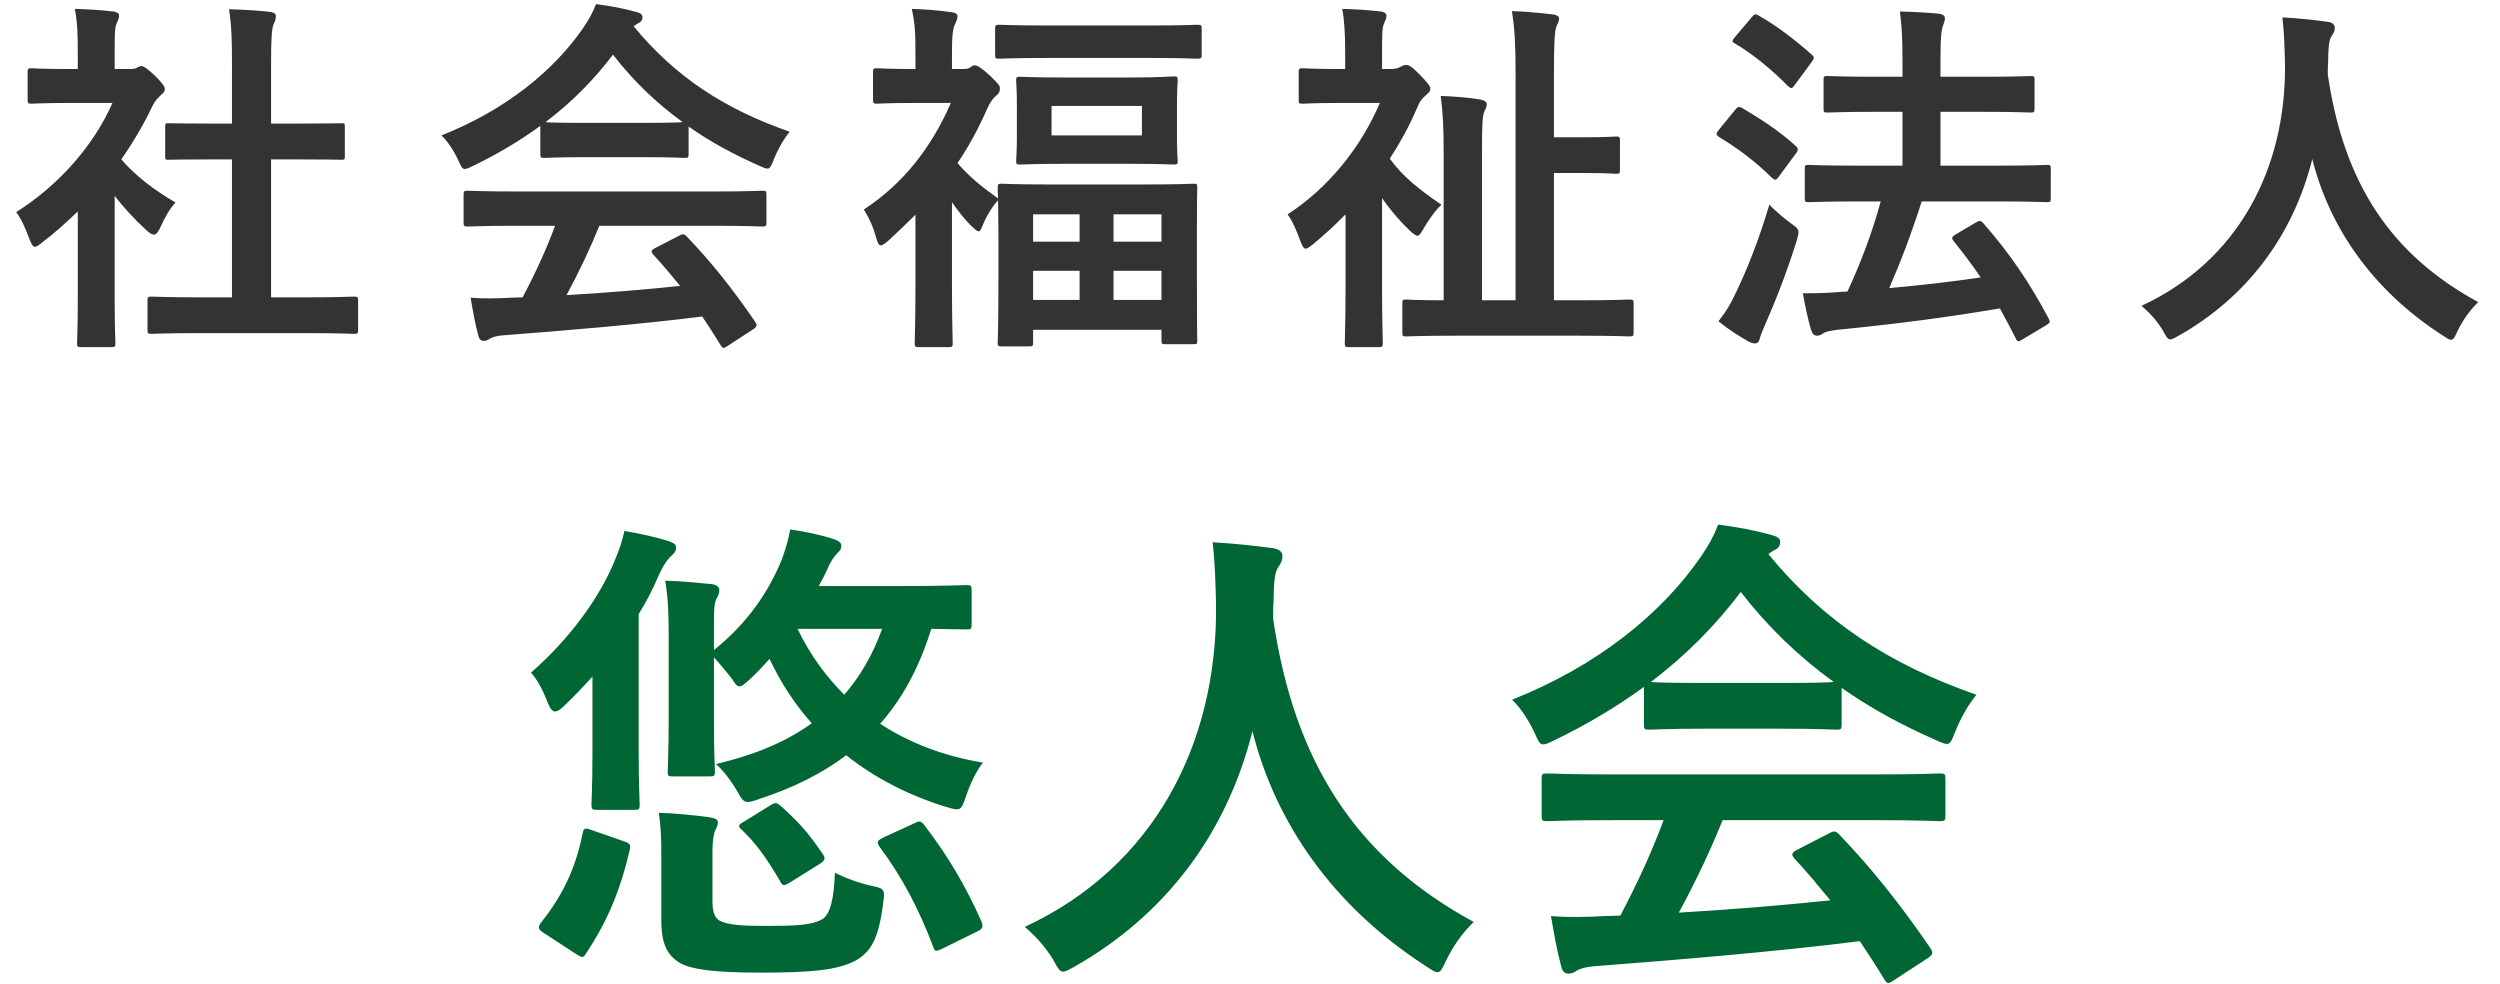 <svg width="244" height="96" viewBox="0 0 244 96" fill="none" xmlns="http://www.w3.org/2000/svg">
<path d="M29.732 32.512H19.616C16.196 32.512 15.008 32.584 14.792 32.584C14.432 32.584 14.396 32.548 14.396 32.188V29.344C14.396 28.984 14.432 28.948 14.792 28.948C15.008 28.948 16.196 29.02 19.616 29.02H22.64V15.556H21.02C17.816 15.556 16.7 15.592 16.484 15.592C16.16 15.592 16.124 15.592 16.124 15.232V12.388C16.124 12.028 16.16 12.028 16.484 12.028C16.7 12.028 17.816 12.064 21.02 12.064H22.64V6.34C22.64 3.784 22.604 2.56 22.352 0.904C23.72 0.94 25.088 1.012 26.348 1.156C26.672 1.192 26.924 1.336 26.924 1.516C26.924 1.804 26.888 1.984 26.744 2.272C26.528 2.704 26.456 3.604 26.456 6.232V12.064H28.724C31.928 12.064 33.044 12.028 33.26 12.028C33.62 12.028 33.656 12.028 33.656 12.388V15.232C33.656 15.592 33.62 15.592 33.26 15.592C33.044 15.592 31.928 15.556 28.724 15.556H26.456V29.02H29.732C33.152 29.02 34.304 28.948 34.52 28.948C34.916 28.948 34.952 28.984 34.952 29.344V32.188C34.952 32.548 34.916 32.584 34.52 32.584C34.304 32.584 33.152 32.512 29.732 32.512ZM7.592 29.236V20.632C6.476 21.712 5.36 22.72 4.172 23.62C3.812 23.908 3.596 24.088 3.416 24.088C3.2 24.088 3.056 23.8 2.84 23.26C2.48 22.252 2.048 21.316 1.58 20.704C5.792 18.04 9.176 14.152 10.976 10.048H6.908C4.172 10.048 3.308 10.12 3.092 10.12C2.732 10.12 2.696 10.084 2.696 9.724V7.06C2.696 6.7 2.732 6.664 3.092 6.664C3.308 6.664 4.172 6.736 6.908 6.736H7.592V5.26C7.592 3.352 7.556 2.2 7.304 0.868C8.672 0.904 9.752 0.976 11.048 1.12C11.408 1.156 11.624 1.336 11.624 1.48C11.624 1.804 11.516 1.984 11.408 2.236C11.192 2.668 11.192 3.28 11.192 5.116V6.736H12.704C13.028 6.736 13.208 6.7 13.388 6.592C13.532 6.52 13.676 6.448 13.784 6.448C14 6.448 14.36 6.664 15.116 7.384C15.8 8.068 16.088 8.428 16.088 8.68C16.088 8.86 16.016 9.04 15.728 9.256C15.404 9.58 15.188 9.76 14.9 10.3C14.036 12.136 12.992 13.9 11.84 15.556C13.244 17.176 14.936 18.472 17.132 19.768C16.592 20.344 16.088 21.208 15.692 22.108C15.44 22.648 15.26 22.9 15.008 22.9C14.828 22.9 14.612 22.756 14.288 22.468C13.136 21.424 12.092 20.272 11.192 19.12V29.236C11.192 31.9 11.264 33.304 11.264 33.484C11.264 33.844 11.228 33.88 10.832 33.88H7.952C7.556 33.88 7.52 33.844 7.52 33.484C7.52 33.268 7.592 31.9 7.592 29.236ZM54.176 22.036H50.432C47.048 22.036 45.896 22.108 45.68 22.108C45.284 22.108 45.248 22.072 45.248 21.712V19.012C45.248 18.652 45.284 18.616 45.68 18.616C45.896 18.616 47.048 18.688 50.432 18.688H69.62C73.004 18.688 74.156 18.616 74.372 18.616C74.768 18.616 74.804 18.652 74.804 19.012V21.712C74.804 22.072 74.768 22.108 74.372 22.108C74.156 22.108 73.004 22.036 69.62 22.036H58.496C57.596 24.268 56.516 26.536 55.292 28.804C59.036 28.588 62.96 28.264 66.38 27.904C65.552 26.896 64.724 25.888 63.752 24.844C63.5 24.556 63.536 24.412 63.968 24.196L66.272 23.008C66.668 22.792 66.776 22.828 67.028 23.08C69.476 25.636 71.528 28.228 73.724 31.432C73.904 31.72 73.904 31.864 73.544 32.116L71.06 33.736C70.844 33.88 70.736 33.952 70.628 33.952C70.52 33.952 70.448 33.88 70.34 33.7C69.728 32.692 69.116 31.756 68.54 30.892C62.564 31.648 55.22 32.26 49.1 32.728C48.524 32.764 48.056 32.908 47.804 33.052C47.624 33.196 47.444 33.268 47.192 33.268C46.94 33.268 46.76 33.088 46.688 32.764C46.364 31.576 46.148 30.316 45.932 29.056C47.264 29.164 48.452 29.128 49.856 29.056C50.216 29.056 50.612 29.02 51.008 29.02C52.304 26.572 53.348 24.268 54.176 22.036ZM52.736 15.016V12.28C50.72 13.756 48.524 15.052 46.22 16.168C45.788 16.384 45.536 16.492 45.356 16.492C45.104 16.492 44.996 16.24 44.708 15.592C44.276 14.692 43.772 13.9 43.088 13.216C49.352 10.732 54.032 6.916 56.912 2.74C57.524 1.84 57.848 1.228 58.172 0.4C59.576 0.58 60.908 0.832 62.06 1.156C62.492 1.264 62.708 1.408 62.708 1.66C62.708 1.876 62.636 2.092 62.348 2.236C62.132 2.344 61.988 2.452 61.844 2.56C65.912 7.528 70.772 10.66 77.072 12.856C76.388 13.72 75.92 14.584 75.524 15.556C75.272 16.204 75.164 16.456 74.912 16.456C74.732 16.456 74.48 16.348 74.084 16.168C71.636 15.088 69.296 13.828 67.208 12.352V15.016C67.208 15.376 67.172 15.412 66.812 15.412C66.596 15.412 65.624 15.34 62.744 15.34H57.2C54.32 15.34 53.348 15.412 53.132 15.412C52.772 15.412 52.736 15.376 52.736 15.016ZM57.2 11.992H62.744C65.156 11.992 66.236 11.956 66.632 11.92C64.04 10.048 61.772 7.852 59.828 5.332C57.92 7.852 55.724 10.048 53.24 11.92C53.564 11.956 54.572 11.992 57.2 11.992ZM92.912 6.736H93.992C94.352 6.736 94.496 6.7 94.676 6.592C94.784 6.52 94.928 6.376 95.108 6.376C95.396 6.376 95.756 6.592 96.62 7.384C97.412 8.14 97.592 8.356 97.592 8.608C97.592 8.968 97.484 9.148 97.16 9.4C96.908 9.616 96.62 9.976 96.296 10.732C95.468 12.604 94.532 14.332 93.452 15.916C94.568 17.212 95.756 18.184 97.412 19.372C97.376 18.76 97.376 18.436 97.376 18.328C97.376 17.968 97.412 17.932 97.772 17.932C97.988 17.932 99.14 18.004 102.56 18.004H111.704C115.052 18.004 116.24 17.932 116.492 17.932C116.852 17.932 116.852 17.968 116.852 18.328C116.852 18.544 116.816 19.624 116.816 22.576V26.428C116.816 31.972 116.852 33.016 116.852 33.232C116.852 33.556 116.852 33.592 116.492 33.592H113.756C113.396 33.592 113.36 33.556 113.36 33.232V32.188H100.832V33.412C100.832 33.772 100.796 33.808 100.4 33.808H97.772C97.412 33.808 97.376 33.772 97.376 33.412C97.376 33.196 97.448 32.152 97.448 26.5V23.116C97.448 21.388 97.412 20.308 97.412 19.552C96.908 20.056 96.26 21.1 95.828 22.18C95.72 22.432 95.648 22.576 95.504 22.576C95.36 22.576 95.108 22.36 94.712 21.964C94.1 21.352 93.488 20.56 92.912 19.732V28.156C92.912 30.82 92.984 33.304 92.984 33.484C92.984 33.844 92.948 33.88 92.552 33.88H89.708C89.312 33.88 89.276 33.844 89.276 33.484C89.276 33.268 89.348 30.82 89.348 28.156V20.956C88.52 21.784 87.656 22.612 86.756 23.44C86.396 23.764 86.144 23.944 85.964 23.944C85.784 23.944 85.676 23.728 85.568 23.368C85.244 22.216 84.884 21.352 84.308 20.452C88.196 17.896 90.896 14.404 92.804 10.048H89.312C86.684 10.048 85.82 10.12 85.604 10.12C85.244 10.12 85.208 10.084 85.208 9.724V7.06C85.208 6.7 85.244 6.664 85.604 6.664C85.856 6.664 86.72 6.736 89.348 6.736V5.26C89.348 3.352 89.312 2.308 88.988 0.868C90.32 0.904 91.616 1.012 92.876 1.192C93.236 1.228 93.452 1.372 93.452 1.552C93.452 1.876 93.344 2.056 93.236 2.308C93.02 2.74 92.912 3.28 92.912 5.116V6.736ZM108.68 29.272H113.36V26.428H108.68V29.272ZM100.832 29.272H105.368V26.428H100.832V29.272ZM113.36 20.92H108.68V23.584H113.36V20.92ZM100.832 20.92V23.584H105.368V20.92H100.832ZM103.892 7.564H110.228C113.288 7.564 114.296 7.456 114.548 7.456C114.908 7.456 114.944 7.492 114.944 7.852C114.944 8.068 114.872 8.644 114.872 10.228V13.288C114.872 14.872 114.944 15.484 114.944 15.664C114.944 16.024 114.908 16.06 114.548 16.06C114.296 16.06 113.288 15.988 110.228 15.988H103.892C100.868 15.988 99.824 16.06 99.572 16.06C99.212 16.06 99.176 16.024 99.176 15.664C99.176 15.448 99.248 14.872 99.248 13.324V10.264C99.248 8.68 99.176 8.14 99.176 7.888C99.176 7.528 99.212 7.492 99.572 7.492C99.824 7.492 100.868 7.564 103.892 7.564ZM111.452 13.216V10.336H102.632V13.216H111.452ZM112.1 5.656H102.344C98.924 5.656 97.772 5.728 97.556 5.728C97.16 5.728 97.124 5.692 97.124 5.332V2.812C97.124 2.452 97.16 2.416 97.556 2.416C97.772 2.416 98.924 2.488 102.344 2.488H112.1C115.52 2.488 116.672 2.416 116.852 2.416C117.248 2.416 117.284 2.452 117.284 2.812V5.332C117.284 5.692 117.248 5.728 116.852 5.728C116.672 5.728 115.52 5.656 112.1 5.656ZM154.112 32.764H142.16C138.668 32.764 137.444 32.836 137.228 32.836C136.904 32.836 136.868 32.8 136.868 32.44V29.632C136.868 29.272 136.904 29.236 137.228 29.236C137.408 29.236 138.38 29.308 140.9 29.308V14.908C140.9 12.388 140.828 11.056 140.612 9.364C141.908 9.4 143.6 9.544 144.536 9.724C144.896 9.796 145.112 9.976 145.112 10.156C145.112 10.444 144.968 10.66 144.86 10.912C144.68 11.344 144.644 12.244 144.644 14.872V29.308H147.92V7.276C147.92 4.432 147.848 2.884 147.56 1.084C148.892 1.12 150.332 1.264 151.556 1.408C151.952 1.444 152.168 1.624 152.168 1.804C152.168 2.092 152.024 2.308 151.916 2.56C151.736 2.992 151.664 4.144 151.664 7.24V13.396H154.832C156.884 13.396 157.496 13.324 157.712 13.324C158.072 13.324 158.108 13.36 158.108 13.72V16.564C158.108 16.924 158.072 16.96 157.712 16.96C157.496 16.96 156.884 16.888 154.832 16.888H151.664V29.308H154.112C157.64 29.308 158.792 29.236 159.008 29.236C159.404 29.236 159.44 29.272 159.44 29.632V32.44C159.44 32.8 159.404 32.836 159.008 32.836C158.792 32.836 157.64 32.764 154.112 32.764ZM131.324 28.336V20.92C130.316 21.964 129.236 22.936 128.156 23.836C127.796 24.124 127.58 24.268 127.436 24.268C127.22 24.268 127.112 24.016 126.896 23.476C126.5 22.396 126.176 21.64 125.672 20.92C129.668 18.328 132.836 14.368 134.672 10.048H130.856C128.228 10.048 127.364 10.12 127.148 10.12C126.788 10.12 126.752 10.084 126.752 9.724V7.06C126.752 6.7 126.788 6.664 127.148 6.664C127.364 6.664 128.228 6.736 130.856 6.736H131.288V5.152C131.288 3.316 131.216 2.02 131 0.868C132.368 0.904 133.484 0.976 134.744 1.12C135.104 1.156 135.32 1.336 135.32 1.48C135.32 1.804 135.212 1.984 135.104 2.236C134.888 2.668 134.888 3.424 134.888 5.224V6.736H135.68C136.04 6.736 136.364 6.7 136.616 6.556C136.76 6.484 137.012 6.34 137.192 6.34C137.48 6.34 137.66 6.376 138.488 7.204C139.316 8.032 139.604 8.428 139.604 8.644C139.604 8.896 139.46 9.04 139.208 9.256C138.776 9.616 138.524 9.94 138.236 10.696C137.516 12.352 136.652 13.936 135.644 15.484C136.904 17.212 138.38 18.4 140.684 19.984C140.072 20.524 139.316 21.64 138.848 22.468C138.632 22.828 138.524 23.008 138.344 23.008C138.164 23.008 137.948 22.828 137.552 22.468C136.652 21.604 135.68 20.488 134.888 19.336V28.336C134.888 31 134.96 33.304 134.96 33.484C134.96 33.844 134.924 33.88 134.528 33.88H131.648C131.288 33.88 131.252 33.844 131.252 33.484C131.252 33.268 131.324 31 131.324 28.336ZM183.56 19.66H181.544C178.016 19.66 176.756 19.732 176.54 19.732C176.18 19.732 176.144 19.696 176.144 19.3V16.492C176.144 16.132 176.18 16.096 176.54 16.096C176.756 16.096 178.016 16.168 181.544 16.168H185.684V10.912H183.2C179.744 10.912 178.556 10.984 178.376 10.984C178.016 10.984 177.98 10.948 177.98 10.588V7.816C177.98 7.456 178.016 7.42 178.376 7.42C178.556 7.42 179.744 7.492 183.2 7.492H185.684V5.908C185.684 3.748 185.612 2.56 185.432 1.12C186.8 1.156 188.06 1.228 189.248 1.336C189.608 1.372 189.824 1.552 189.824 1.768C189.824 2.02 189.752 2.2 189.644 2.488C189.464 2.92 189.392 3.748 189.392 5.8V7.492H193.316C196.772 7.492 197.96 7.42 198.176 7.42C198.536 7.42 198.572 7.456 198.572 7.816V10.588C198.572 10.948 198.536 10.984 198.176 10.984C197.96 10.984 196.772 10.912 193.316 10.912H189.392V16.168H194.792C198.32 16.168 199.58 16.096 199.796 16.096C200.12 16.096 200.156 16.132 200.156 16.492V19.3C200.156 19.696 200.12 19.732 199.796 19.732C199.58 19.732 198.32 19.66 194.792 19.66H187.556C186.584 22.72 185.504 25.564 184.388 28.12C187.556 27.832 190.4 27.508 193.316 27.076C192.488 25.852 191.588 24.664 190.688 23.548C190.436 23.224 190.472 23.116 190.904 22.864L192.848 21.712C193.208 21.496 193.316 21.532 193.568 21.784C196.052 24.592 198.14 27.652 199.94 31.072C200.12 31.432 200.12 31.468 199.688 31.756L197.456 33.088C197.24 33.232 197.096 33.304 196.988 33.304C196.88 33.304 196.808 33.196 196.736 33.016C196.232 32.044 195.728 31.072 195.188 30.1C189.86 31 185.144 31.612 179.312 32.188C178.556 32.296 178.196 32.368 177.98 32.512C177.764 32.656 177.584 32.764 177.332 32.764C177.044 32.764 176.864 32.548 176.756 32.188C176.432 31.036 176.18 29.92 175.964 28.624C177.512 28.624 178.628 28.588 179.744 28.48C179.924 28.48 180.14 28.48 180.32 28.444C181.544 25.78 182.66 22.936 183.56 19.66ZM167.72 31.36C168.476 30.388 168.872 29.74 169.376 28.66C170.528 26.284 171.644 23.476 172.688 19.984C173.192 20.488 173.984 21.208 174.776 21.784C175.352 22.18 175.532 22.36 175.532 22.684C175.532 22.864 175.46 23.116 175.352 23.512C174.452 26.392 173.372 29.2 172.292 31.648C172.04 32.224 171.824 32.728 171.752 33.052C171.68 33.34 171.536 33.52 171.32 33.52C171.14 33.52 170.96 33.484 170.672 33.34C169.772 32.836 168.8 32.224 167.72 31.36ZM167.756 12.676L169.34 10.732C169.592 10.408 169.736 10.372 170.06 10.552C171.824 11.596 173.66 12.784 175.28 14.26C175.424 14.368 175.46 14.476 175.46 14.584C175.46 14.692 175.424 14.8 175.28 14.98L173.66 17.176C173.48 17.428 173.372 17.536 173.264 17.536C173.156 17.536 173.084 17.464 172.94 17.356C171.392 15.808 169.52 14.404 167.756 13.36C167.612 13.252 167.54 13.18 167.54 13.072C167.54 12.964 167.612 12.856 167.756 12.676ZM169.34 3.604L170.96 1.696C171.248 1.336 171.356 1.336 171.644 1.516C173.372 2.488 175.208 3.892 176.828 5.332C177.08 5.548 177.116 5.656 176.792 6.088L175.172 8.284C174.92 8.644 174.848 8.68 174.524 8.428C173.048 6.88 170.96 5.188 169.34 4.252C169.016 4.072 169.016 4 169.34 3.604ZM241.88 29.488C241.052 30.28 240.368 31.252 239.864 32.296C239.576 32.908 239.468 33.16 239.216 33.16C239.036 33.16 238.82 33.016 238.388 32.728C231.512 28.3 227.336 22.144 225.68 15.52C223.772 23.116 219.236 29.02 212.648 32.764C212.252 32.98 212 33.124 211.82 33.124C211.568 33.124 211.424 32.872 211.1 32.26C210.488 31.252 209.768 30.496 209.012 29.848C218.48 25.456 223.088 16.456 223.016 6.376C222.98 4.792 222.944 3.28 222.764 1.696C224.168 1.768 225.896 1.948 227.192 2.128C227.66 2.2 227.876 2.416 227.876 2.704C227.876 3.1 227.696 3.316 227.516 3.604C227.3 3.964 227.228 4.828 227.228 5.98C227.192 6.412 227.192 6.844 227.192 7.276C228.74 17.824 233.276 24.808 241.88 29.488Z" fill="#333333"/>
<path d="M65.264 70.112V62.24C65.264 59.888 65.216 58.448 64.928 56.672C66.704 56.72 67.76 56.864 69.44 57.008C69.92 57.056 70.208 57.296 70.208 57.584C70.208 57.92 70.112 58.112 69.92 58.448C69.68 58.928 69.68 59.792 69.68 61.232V63.44C72.992 60.8 75.056 57.68 76.304 54.608C76.64 53.696 76.976 52.592 77.12 51.68C78.56 51.872 80.144 52.208 81.44 52.64C81.872 52.784 82.112 52.976 82.112 53.264C82.112 53.6 82.016 53.696 81.776 53.936C81.536 54.176 81.152 54.608 80.768 55.52C80.528 56.048 80.24 56.624 79.904 57.2H87.488C92.336 57.2 94.016 57.104 94.304 57.104C94.784 57.104 94.832 57.152 94.832 57.632V60.944C94.832 61.424 94.784 61.424 94.304 61.424C94.112 61.424 93.104 61.424 90.896 61.376C89.744 65.072 88.112 68.144 85.904 70.64C88.832 72.56 92.192 73.808 95.936 74.432C95.36 75.152 94.784 76.256 94.304 77.648C93.968 78.656 93.824 78.992 93.392 78.992C93.152 78.992 92.816 78.896 92.336 78.752C88.736 77.648 85.424 75.968 82.592 73.712C80.24 75.488 77.456 76.88 74.096 77.984C73.568 78.176 73.232 78.272 72.992 78.272C72.56 78.272 72.368 77.984 71.888 77.12C71.168 75.92 70.4 75.008 69.872 74.576C73.52 73.712 76.64 72.464 79.232 70.592C77.6 68.768 76.208 66.656 75.104 64.304C74.432 65.072 73.712 65.84 72.944 66.512C72.56 66.848 72.368 66.992 72.176 66.992C71.936 66.992 71.744 66.752 71.456 66.272C70.976 65.648 70.256 64.784 69.68 64.16V70.112C69.68 73.424 69.776 75.008 69.776 75.296C69.776 75.728 69.728 75.776 69.248 75.776H65.696C65.216 75.776 65.168 75.728 65.168 75.296C65.168 75.008 65.264 73.424 65.264 70.112ZM86.096 61.376H77.84C79.04 63.872 80.576 65.984 82.4 67.808C83.936 66.032 85.184 63.92 86.096 61.376ZM64.544 89.792V83.312C64.544 81.872 64.496 80.672 64.304 79.328C65.888 79.376 67.808 79.568 69.2 79.76C69.824 79.856 70.064 80 70.064 80.24C70.064 80.48 70.016 80.624 69.824 81.008C69.632 81.44 69.536 82.112 69.536 83.168V87.968C69.536 88.928 69.728 89.552 70.208 89.84C70.976 90.272 72.368 90.368 74.624 90.368C77.6 90.368 79.232 90.32 80.288 89.696C81.056 89.168 81.392 87.68 81.488 85.184C82.448 85.664 83.792 86.192 85.184 86.48C86.336 86.72 86.384 86.864 86.192 88.16C85.76 91.712 84.944 92.912 83.552 93.728C81.776 94.688 79.232 94.928 74.24 94.928C69.776 94.928 67.328 94.64 66.176 93.872C65.168 93.152 64.544 92.24 64.544 89.792ZM57.824 73.376V66.032C56.96 66.992 56.048 67.952 55.088 68.864C54.704 69.248 54.416 69.44 54.176 69.44C53.888 69.44 53.696 69.152 53.456 68.576C52.976 67.328 52.4 66.272 51.824 65.648C55.568 62.384 58.64 58.256 60.176 54.272C60.464 53.552 60.752 52.736 60.944 51.824C62.672 52.112 63.872 52.4 65.168 52.784C65.744 52.976 65.984 53.12 65.984 53.456C65.984 53.84 65.792 53.984 65.504 54.272C65.168 54.56 64.688 55.232 64.208 56.336C63.728 57.488 63.104 58.688 62.336 59.936V73.376C62.336 76.688 62.432 78.176 62.432 78.464C62.432 78.992 62.384 79.04 61.952 79.04H58.256C57.776 79.04 57.728 78.992 57.728 78.464C57.728 78.176 57.824 76.688 57.824 73.376ZM86.144 81.776L89.168 80.384C89.744 80.096 89.84 80.096 90.176 80.48C92.528 83.552 94.208 86.384 95.792 89.936C95.984 90.464 95.936 90.656 95.312 90.944L92 92.576C91.376 92.864 91.232 92.912 91.088 92.432C89.696 88.736 88.064 85.616 85.808 82.592C85.568 82.16 85.616 82.064 86.144 81.776ZM57.728 81.008L60.896 82.112C61.52 82.304 61.568 82.496 61.472 82.928C60.512 87.008 59.264 89.936 57.2 93.056C57.056 93.296 56.96 93.392 56.816 93.392C56.672 93.392 56.528 93.296 56.288 93.152L53.12 91.088C52.496 90.704 52.496 90.512 52.784 90.08C54.8 87.536 56.144 84.944 56.864 81.344C56.96 80.816 57.104 80.768 57.728 81.008ZM72.608 80.192L75.248 78.56C75.728 78.272 75.872 78.368 76.256 78.704C77.984 80.288 78.848 81.2 80.336 83.408C80.576 83.792 80.528 83.984 80 84.32L77.072 86.144C76.448 86.528 76.352 86.432 76.112 85.952C74.72 83.6 73.808 82.352 72.368 80.96C71.984 80.624 72.08 80.48 72.608 80.192ZM143.84 89.984C142.736 91.04 141.824 92.336 141.152 93.728C140.768 94.544 140.624 94.88 140.288 94.88C140.048 94.88 139.76 94.688 139.184 94.304C130.016 88.4 124.448 80.192 122.24 71.36C119.696 81.488 113.648 89.36 104.864 94.352C104.336 94.64 104 94.832 103.76 94.832C103.424 94.832 103.232 94.496 102.8 93.68C101.984 92.336 101.024 91.328 100.016 90.464C112.64 84.608 118.784 72.608 118.688 59.168C118.64 57.056 118.592 55.04 118.352 52.928C120.224 53.024 122.528 53.264 124.256 53.504C124.88 53.6 125.168 53.888 125.168 54.272C125.168 54.8 124.928 55.088 124.688 55.472C124.4 55.952 124.304 57.104 124.304 58.64C124.256 59.216 124.256 59.792 124.256 60.368C126.32 74.432 132.368 83.744 143.84 89.984ZM162.368 80.048H157.376C152.864 80.048 151.328 80.144 151.04 80.144C150.512 80.144 150.464 80.096 150.464 79.616V76.016C150.464 75.536 150.512 75.488 151.04 75.488C151.328 75.488 152.864 75.584 157.376 75.584H182.96C187.472 75.584 189.008 75.488 189.296 75.488C189.824 75.488 189.872 75.536 189.872 76.016V79.616C189.872 80.096 189.824 80.144 189.296 80.144C189.008 80.144 187.472 80.048 182.96 80.048H168.128C166.928 83.024 165.488 86.048 163.856 89.072C168.848 88.784 174.08 88.352 178.64 87.872C177.536 86.528 176.432 85.184 175.136 83.792C174.8 83.408 174.848 83.216 175.424 82.928L178.496 81.344C179.024 81.056 179.168 81.104 179.504 81.44C182.768 84.848 185.504 88.304 188.432 92.576C188.672 92.96 188.672 93.152 188.192 93.488L184.88 95.648C184.592 95.84 184.448 95.936 184.304 95.936C184.16 95.936 184.064 95.84 183.92 95.6C183.104 94.256 182.288 93.008 181.52 91.856C173.552 92.864 163.76 93.68 155.6 94.304C154.832 94.352 154.208 94.544 153.872 94.736C153.632 94.928 153.392 95.024 153.056 95.024C152.72 95.024 152.48 94.784 152.384 94.352C151.952 92.768 151.664 91.088 151.376 89.408C153.152 89.552 154.736 89.504 156.608 89.408C157.088 89.408 157.616 89.36 158.144 89.36C159.872 86.096 161.264 83.024 162.368 80.048ZM160.448 70.688V67.04C157.76 69.008 154.832 70.736 151.76 72.224C151.184 72.512 150.848 72.656 150.608 72.656C150.272 72.656 150.128 72.32 149.744 71.456C149.168 70.256 148.496 69.2 147.584 68.288C155.936 64.976 162.176 59.888 166.016 54.32C166.832 53.12 167.264 52.304 167.696 51.2C169.568 51.44 171.344 51.776 172.88 52.208C173.456 52.352 173.744 52.544 173.744 52.88C173.744 53.168 173.648 53.456 173.264 53.648C172.976 53.792 172.784 53.936 172.592 54.08C178.016 60.704 184.496 64.88 192.896 67.808C191.984 68.96 191.36 70.112 190.832 71.408C190.496 72.272 190.352 72.608 190.016 72.608C189.776 72.608 189.44 72.464 188.912 72.224C185.648 70.784 182.528 69.104 179.744 67.136V70.688C179.744 71.168 179.696 71.216 179.216 71.216C178.928 71.216 177.632 71.12 173.792 71.12H166.4C162.56 71.12 161.264 71.216 160.976 71.216C160.496 71.216 160.448 71.168 160.448 70.688ZM166.4 66.656H173.792C177.008 66.656 178.448 66.608 178.976 66.56C175.52 64.064 172.496 61.136 169.904 57.776C167.36 61.136 164.432 64.064 161.12 66.56C161.552 66.608 162.896 66.656 166.4 66.656Z" fill="#006633"/>
</svg>
